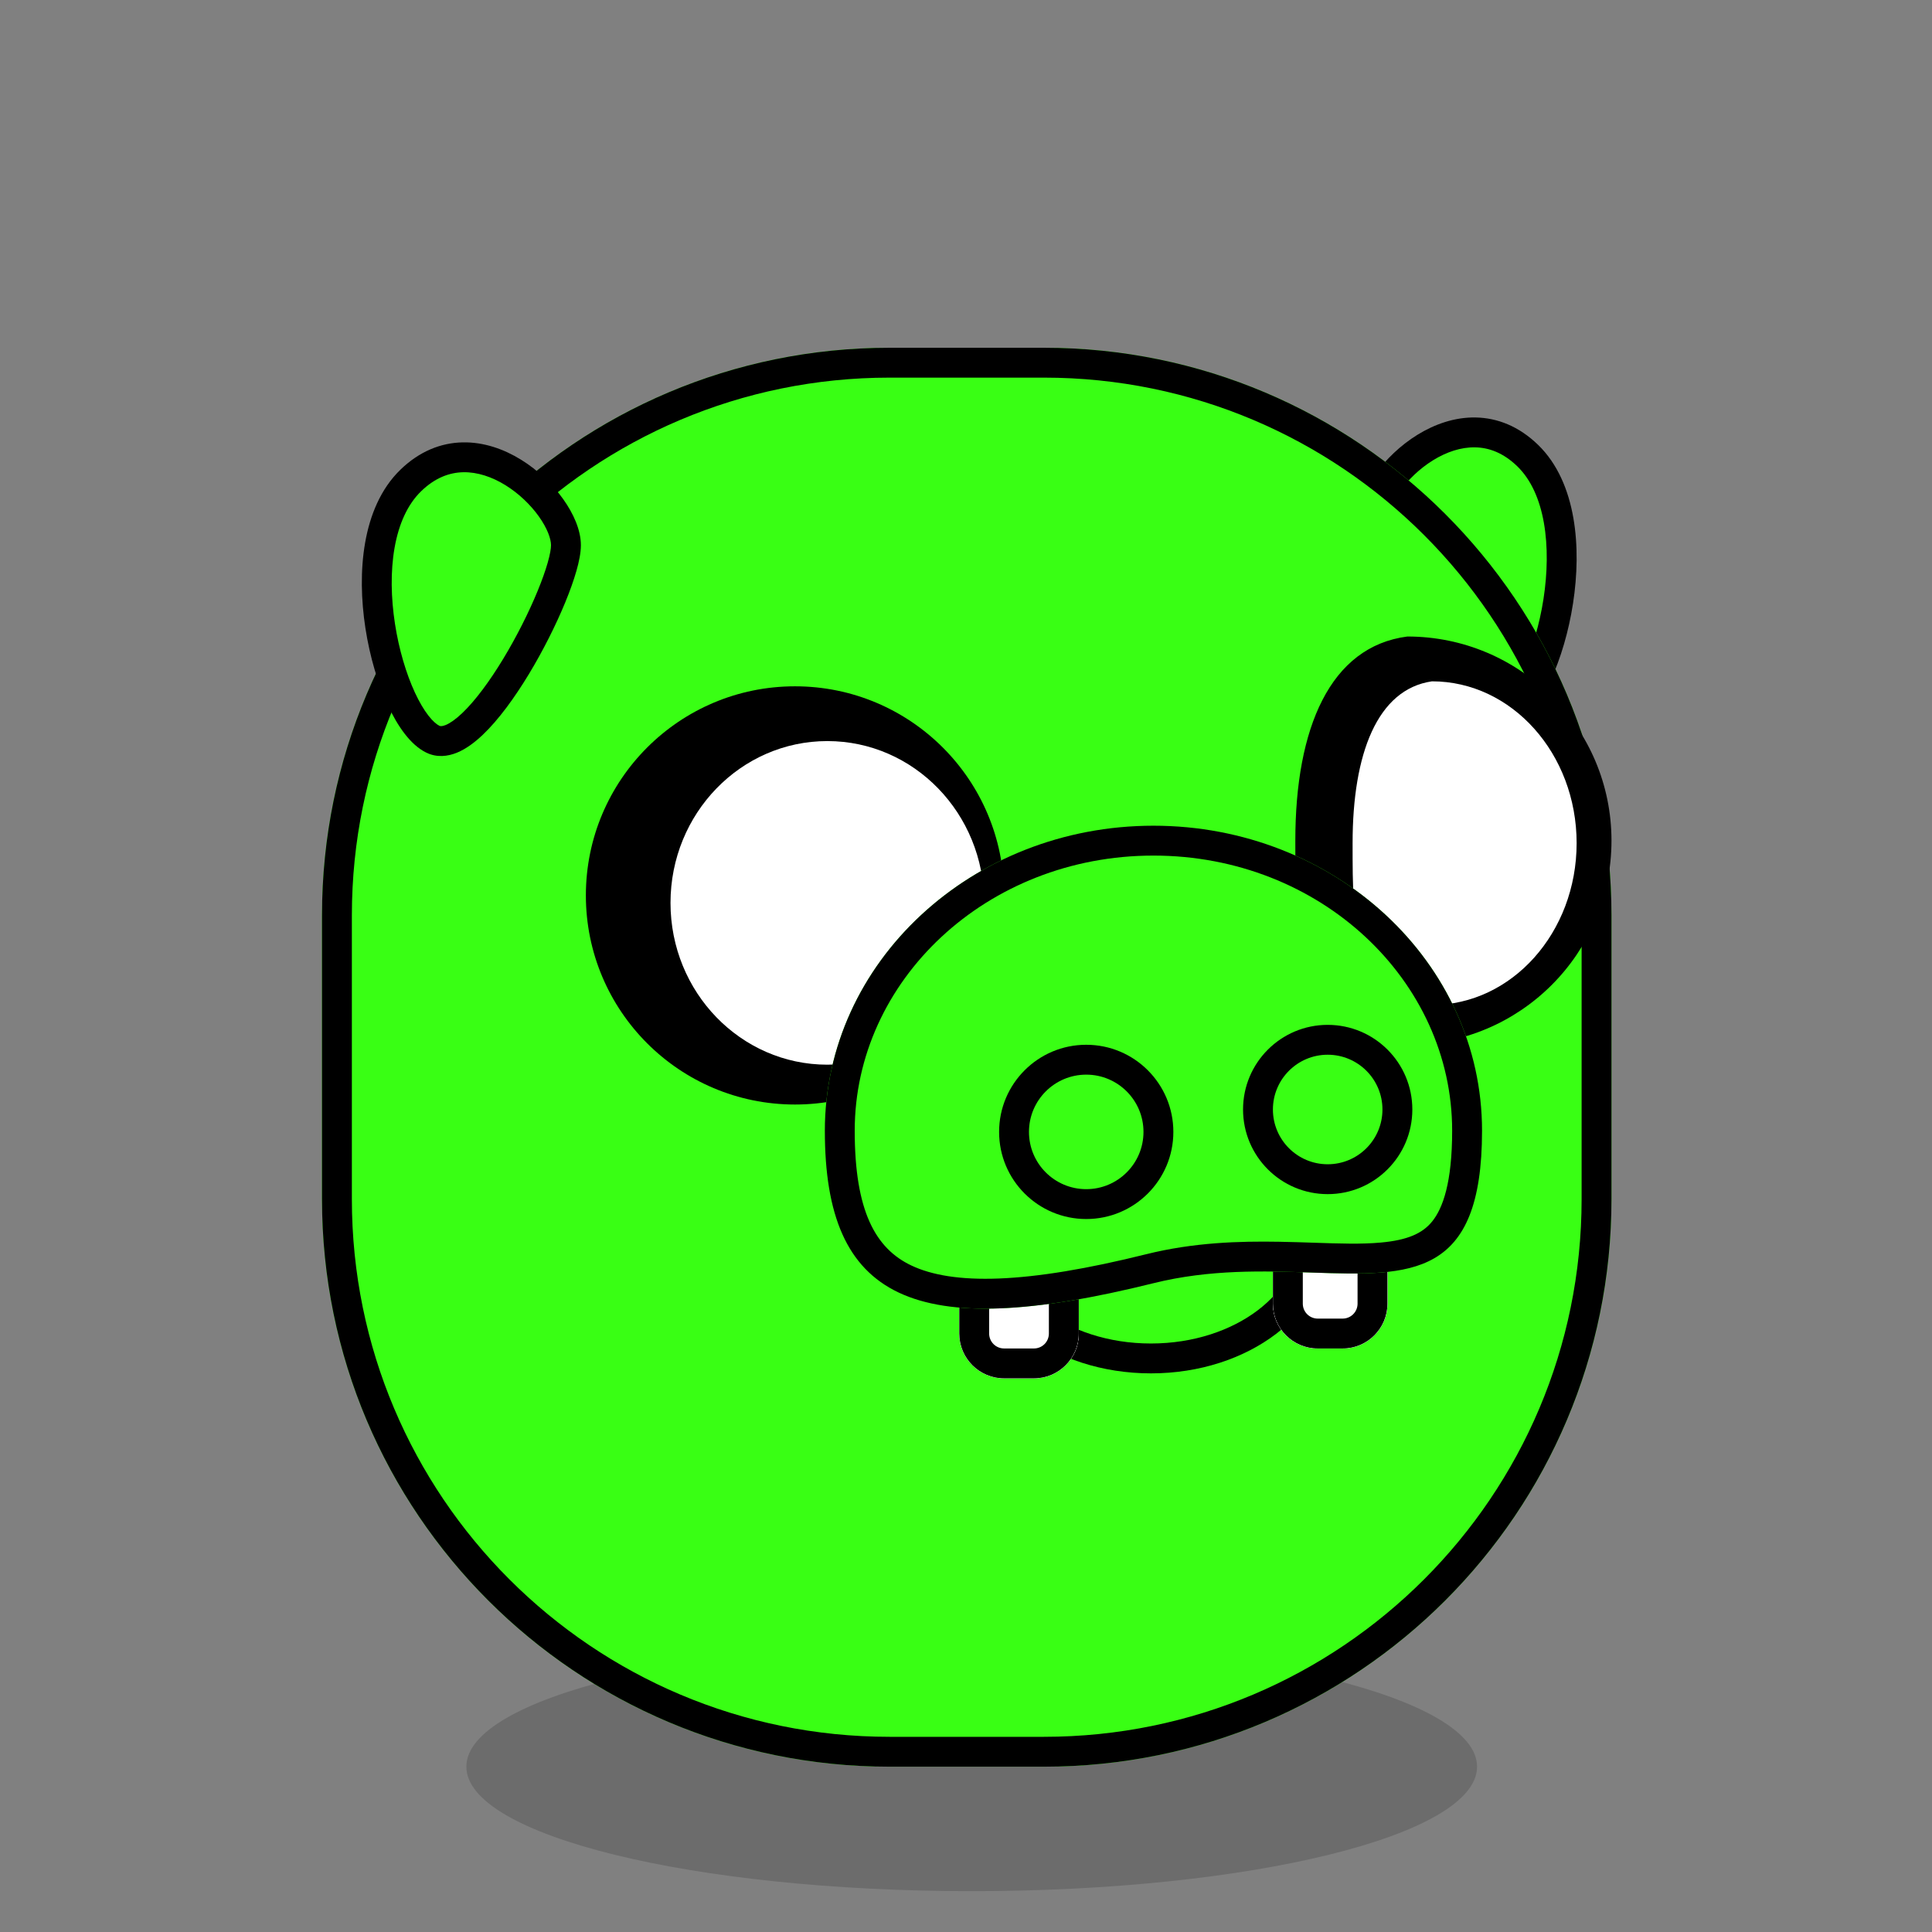 <svg width="150" height="150" viewBox="0 0 150 150" fill="none" xmlns="http://www.w3.org/2000/svg">
<rect x="0" y="0" width="150" height="150" fill="#808080" stroke="none"/>
<path d="M114.678 137.165C114.678 142.502 97.112 146.829 75.444 146.829C53.775 146.829 36.209 142.502 36.209 137.165C36.209 131.828 53.775 127.501 75.444 127.501C97.112 127.501 114.678 131.828 114.678 137.165Z" fill="black" fill-opacity="0.16"/>
<path d="M118.615 35.377C123.781 40.398 120.337 53.786 116.893 55.46C113.449 57.134 106.561 43.745 106.561 40.398C106.561 37.05 113.449 30.356 118.615 35.377Z" fill="#39ff14"/>
<path fill-rule="evenodd" clip-rule="evenodd" d="M114.53 34.732C115.595 34.752 116.717 35.149 117.807 36.208C118.866 37.238 119.544 38.759 119.868 40.599C120.19 42.432 120.145 44.497 119.837 46.497C119.528 48.495 118.964 50.377 118.289 51.835C117.951 52.564 117.597 53.164 117.249 53.614C116.894 54.075 116.594 54.316 116.386 54.417C116.338 54.44 116.214 54.486 115.9 54.358C115.568 54.222 115.137 53.929 114.624 53.442C113.602 52.473 112.481 50.952 111.427 49.211C110.381 47.483 109.44 45.601 108.763 43.957C108.425 43.135 108.158 42.386 107.978 41.756C107.793 41.106 107.72 40.654 107.72 40.398C107.72 39.907 107.999 39.098 108.662 38.168C109.303 37.268 110.214 36.383 111.261 35.735C112.308 35.087 113.436 34.711 114.53 34.732ZM106.773 36.822C105.983 37.931 105.401 39.215 105.401 40.398C105.401 40.978 105.544 41.677 105.748 42.393C105.958 43.129 106.257 43.962 106.618 44.84C107.341 46.595 108.336 48.584 109.443 50.412C110.542 52.228 111.789 53.949 113.027 55.125C113.644 55.71 114.316 56.215 115.02 56.504C115.742 56.8 116.586 56.898 117.4 56.503C118.053 56.186 118.614 55.642 119.086 55.031C119.566 54.409 120.005 53.649 120.394 52.809C121.171 51.13 121.791 49.036 122.129 46.85C122.466 44.666 122.529 42.338 122.152 40.197C121.776 38.061 120.946 36.026 119.423 34.545C117.93 33.094 116.253 32.445 114.574 32.413C112.923 32.381 111.361 32.947 110.041 33.763C108.719 34.58 107.585 35.682 106.773 36.822Z" fill="black"/>
<path d="M25 71.066C25 46.729 44.729 27 69.066 27H81.049C105.386 27 125.115 46.729 125.115 71.066V93.099C125.115 117.436 105.386 137.165 81.049 137.165H69.066C44.729 137.165 25 117.436 25 93.099V71.066Z" fill="#39ff14"/>
<path fill-rule="evenodd" clip-rule="evenodd" d="M81.049 29.319H69.066C46.01 29.319 27.319 48.01 27.319 71.066V93.099C27.319 116.155 46.01 134.846 69.066 134.846H81.049C104.105 134.846 122.796 116.155 122.796 93.099V71.066C122.796 48.01 104.105 29.319 81.049 29.319ZM69.066 27C44.729 27 25 46.729 25 71.066V93.099C25 117.436 44.729 137.165 69.066 137.165H81.049C105.386 137.165 125.115 117.436 125.115 93.099V71.066C125.115 46.729 105.386 27 81.049 27H69.066Z" fill="black"/>
<path d="M31.886 37.309C26.72 42.33 30.164 55.719 33.608 57.393C37.052 59.066 43.941 45.678 43.941 42.33C43.94 38.983 37.052 32.288 31.886 37.309Z" fill="#39ff14"/>
<path fill-rule="evenodd" clip-rule="evenodd" d="M35.971 36.664C34.906 36.685 33.784 37.082 32.695 38.141C31.635 39.171 30.958 40.692 30.634 42.531C30.311 44.365 30.356 46.43 30.665 48.429C30.973 50.428 31.537 52.309 32.212 53.768C32.55 54.497 32.905 55.097 33.252 55.547C33.608 56.008 33.908 56.249 34.115 56.35C34.163 56.373 34.288 56.419 34.601 56.291C34.933 56.154 35.364 55.862 35.878 55.375C36.899 54.406 38.02 52.885 39.074 51.144C40.12 49.416 41.062 47.534 41.738 45.89C42.077 45.068 42.343 44.319 42.523 43.689C42.709 43.038 42.781 42.586 42.781 42.33C42.781 41.839 42.502 41.031 41.839 40.1C41.198 39.2 40.288 38.315 39.241 37.668C38.193 37.02 37.065 36.644 35.971 36.664ZM43.728 38.755C44.518 39.864 45.1 41.148 45.1 42.33C45.1 42.911 44.958 43.61 44.753 44.325C44.543 45.062 44.244 45.895 43.883 46.773C43.16 48.528 42.165 50.516 41.058 52.345C39.959 54.16 38.713 55.882 37.474 57.057C36.857 57.642 36.185 58.148 35.481 58.436C34.759 58.733 33.915 58.831 33.102 58.436C32.448 58.118 31.887 57.575 31.416 56.964C30.936 56.342 30.497 55.582 30.108 54.742C29.33 53.062 28.71 50.968 28.373 48.783C28.035 46.599 27.973 44.271 28.35 42.129C28.725 39.994 29.555 37.958 31.078 36.478C32.571 35.026 34.248 34.378 35.927 34.346C37.578 34.314 39.141 34.879 40.461 35.696C41.782 36.513 42.916 37.615 43.728 38.755Z" fill="black"/>
<path d="M77.957 69.52C77.957 78.486 70.688 85.755 61.722 85.755C52.756 85.755 45.487 78.486 45.487 69.52C45.487 60.554 52.756 53.285 61.722 53.285C70.688 53.285 77.957 60.554 77.957 69.52Z" fill="black"/>
<path d="M76.41 70.1C76.41 77.038 70.959 82.662 64.234 82.662C57.51 82.662 52.058 77.038 52.058 70.1C52.058 63.161 57.51 57.537 64.234 57.537C70.959 57.537 76.41 63.161 76.41 70.1Z" fill="white"/>
<path d="M125.115 65.268C125.115 74.021 118.019 81.116 109.267 81.116C100.569 76.864 100.569 74.021 100.569 65.268C100.569 56.515 103.275 50.193 109.267 49.419C118.019 49.419 125.115 56.515 125.115 65.268Z" fill="black"/>
<path d="M122.409 65.461C122.409 72.399 117.381 78.024 111.178 78.024C105.015 74.653 105.015 72.399 105.015 65.461C105.015 58.523 106.932 53.511 111.178 52.898C117.381 52.898 122.409 58.523 122.409 65.461Z" fill="white"/>
<path d="M103.082 96.191C103.082 101.955 96.938 106.628 89.36 106.628C81.781 106.628 75.638 101.955 75.638 96.191C75.638 90.427 81.781 85.755 89.36 85.755C96.938 85.755 103.082 90.427 103.082 96.191Z" fill="#39ff14"/>
<path fill-rule="evenodd" clip-rule="evenodd" d="M97.659 101.725C99.701 100.172 100.763 98.194 100.763 96.191C100.763 94.189 99.701 92.211 97.659 90.657C95.615 89.103 92.688 88.074 89.36 88.074C86.031 88.074 83.105 89.103 81.061 90.657C79.018 92.211 77.957 94.189 77.957 96.191C77.957 98.194 79.018 100.172 81.061 101.725C83.105 103.28 86.031 104.309 89.36 104.309C92.688 104.309 95.615 103.28 97.659 101.725ZM89.36 106.628C96.938 106.628 103.082 101.955 103.082 96.191C103.082 90.427 96.938 85.755 89.36 85.755C81.781 85.755 75.638 90.427 75.638 96.191C75.638 101.955 81.781 106.628 89.36 106.628Z" fill="black"/>
<path d="M74.478 98.511C74.478 96.589 76.035 95.032 77.957 95.032H80.276C82.197 95.032 83.755 96.589 83.755 98.511V103.536C83.755 105.457 82.197 107.015 80.276 107.015H77.957C76.035 107.015 74.478 105.457 74.478 103.536V98.511Z" fill="white"/>
<path d="M74.478 98.511C74.478 96.589 76.035 95.032 77.957 95.032H80.276C82.197 95.032 83.755 96.589 83.755 98.511V103.536C83.755 105.457 82.197 107.015 80.276 107.015H77.957C76.035 107.015 74.478 105.457 74.478 103.536V98.511Z" fill="white"/>
<path d="M74.478 98.511C74.478 96.589 76.035 95.032 77.957 95.032H80.276C82.197 95.032 83.755 96.589 83.755 98.511V103.536C83.755 105.457 82.197 107.015 80.276 107.015H77.957C76.035 107.015 74.478 105.457 74.478 103.536V98.511Z" fill="white"/>
<path fill-rule="evenodd" clip-rule="evenodd" d="M80.276 97.351H77.957C77.316 97.351 76.797 97.87 76.797 98.511V103.536C76.797 104.176 77.316 104.695 77.957 104.695H80.276C80.916 104.695 81.435 104.176 81.435 103.536V98.511C81.435 97.87 80.916 97.351 80.276 97.351ZM77.957 95.032C76.035 95.032 74.478 96.589 74.478 98.511V103.536C74.478 105.457 76.035 107.015 77.957 107.015H80.276C82.197 107.015 83.755 105.457 83.755 103.536V98.511C83.755 96.589 82.197 95.032 80.276 95.032H77.957Z" fill="black"/>
<path d="M98.83 96.191C98.83 94.27 100.387 92.712 102.309 92.712H104.241C106.163 92.712 107.72 94.27 107.72 96.191V101.216C107.72 103.138 106.163 104.695 104.241 104.695H102.309C100.387 104.695 98.83 103.138 98.83 101.216V96.191Z" fill="white"/>
<path d="M98.83 96.191C98.83 94.27 100.387 92.712 102.309 92.712H104.241C106.163 92.712 107.72 94.27 107.72 96.191V101.216C107.72 103.138 106.163 104.695 104.241 104.695H102.309C100.387 104.695 98.83 103.138 98.83 101.216V96.191Z" fill="white"/>
<path d="M98.83 96.191C98.83 94.27 100.387 92.712 102.309 92.712H104.241C106.163 92.712 107.72 94.27 107.72 96.191V101.216C107.72 103.138 106.163 104.695 104.241 104.695H102.309C100.387 104.695 98.83 103.138 98.83 101.216V96.191Z" fill="white"/>
<path fill-rule="evenodd" clip-rule="evenodd" d="M104.241 95.032H102.309C101.668 95.032 101.149 95.551 101.149 96.191V101.216C101.149 101.857 101.668 102.376 102.309 102.376H104.241C104.882 102.376 105.401 101.857 105.401 101.216V96.191C105.401 95.551 104.882 95.032 104.241 95.032ZM102.309 92.712C100.387 92.712 98.83 94.27 98.83 96.191V101.216C98.83 103.138 100.387 104.695 102.309 104.695H104.241C106.163 104.695 107.72 103.138 107.72 101.216V96.191C107.72 94.27 106.163 92.712 104.241 92.712H102.309Z" fill="black"/>
<path d="M89.553 99.628C103.159 96.245 115.065 104.702 115.065 87.788C115.065 74.71 103.643 64.108 89.553 64.108C75.463 64.108 64.041 74.71 64.041 87.788C64.041 100.866 70.844 104.279 89.553 99.628Z" fill="#39ff14"/>
<path fill-rule="evenodd" clip-rule="evenodd" d="M111.19 94.837C112.017 93.818 112.745 91.83 112.745 87.788C112.745 76.151 102.528 66.427 89.553 66.427C76.578 66.427 66.36 76.151 66.36 87.788C66.36 94.021 67.968 96.936 70.771 98.259C72.33 98.995 74.521 99.383 77.582 99.262C80.632 99.141 84.396 98.52 88.993 97.377C92.685 96.459 96.216 96.356 99.32 96.41C100.311 96.427 101.23 96.458 102.091 96.487C104.043 96.553 105.694 96.609 107.202 96.472C109.272 96.285 110.435 95.769 111.19 94.837ZM101.85 98.801C98.157 98.677 93.943 98.536 89.553 99.628C70.844 104.279 64.041 100.866 64.041 87.788C64.041 74.71 75.463 64.108 89.553 64.108C103.643 64.108 115.065 74.71 115.065 87.788C115.065 99.244 109.603 99.061 101.85 98.801Z" fill="black"/>
<path fill-rule="evenodd" clip-rule="evenodd" d="M103.081 90.393C105.43 90.393 107.333 88.49 107.333 86.141C107.333 83.793 105.43 81.889 103.081 81.889C100.733 81.889 98.829 83.793 98.829 86.141C98.829 88.49 100.733 90.393 103.081 90.393ZM103.081 92.712C106.711 92.712 109.653 89.77 109.653 86.141C109.653 82.512 106.711 79.57 103.081 79.57C99.452 79.57 96.51 82.512 96.51 86.141C96.51 89.77 99.452 92.712 103.081 92.712Z" fill="black"/>
<path fill-rule="evenodd" clip-rule="evenodd" d="M84.335 92.326C86.79 92.326 88.78 90.336 88.78 87.881C88.78 85.426 86.79 83.435 84.335 83.435C81.879 83.435 79.889 85.426 79.889 87.881C79.889 90.336 81.879 92.326 84.335 92.326ZM84.335 94.645C88.07 94.645 91.099 91.617 91.099 87.881C91.099 84.145 88.07 81.116 84.335 81.116C80.599 81.116 77.57 84.145 77.57 87.881C77.57 91.617 80.599 94.645 84.335 94.645Z" fill="black"/>
</svg>